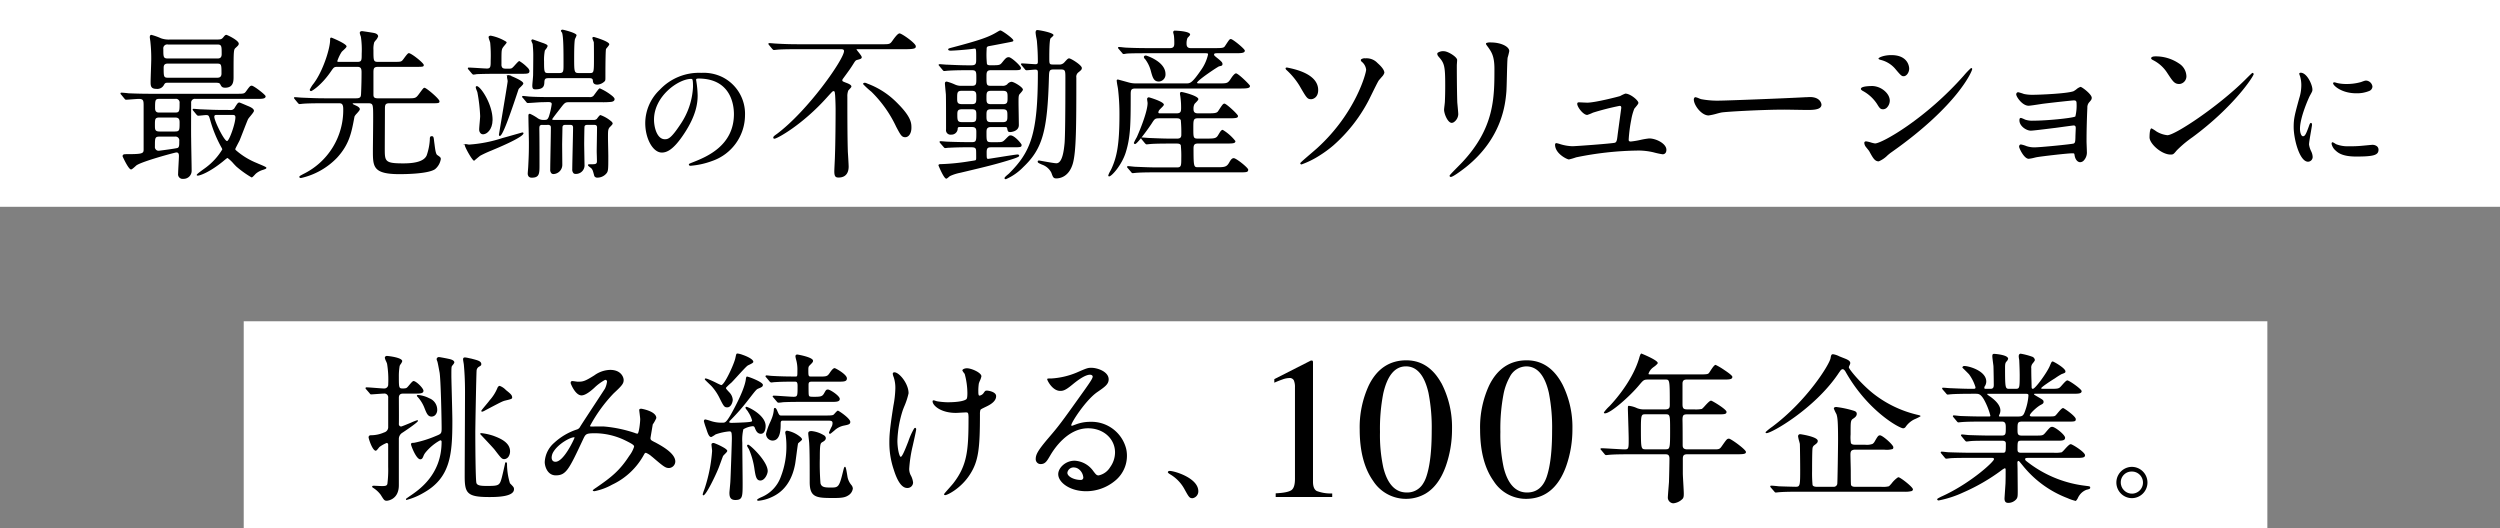 <svg xmlns="http://www.w3.org/2000/svg" width="677" height="143"><rect width="100%" height="100%" fill="#808080" stroke="none"/><defs><clipPath id="a"><path d="M0 0h611.468v128.273H0z"/></clipPath></defs><g><path fill="#fff" d="M66 87h548v56H66z"/><path fill="#fff" d="M0 0h677v56H0z"/><g><g clip-path="url(#a)" transform="translate(32.631 8.037)"><path d="m357.862 96.037-.191-.379v.03c-.047-.086-.1-.165-.146-.249-.061-.105-.122-.211-.185-.314a12.517 12.517 0 0 0-.264-.421 14.314 14.314 0 0 0-.476-.691 18.803 18.803 0 0 1-.2-.278c-.094-.123-.19-.242-.287-.359-.072-.088-.143-.176-.216-.26-.1-.113-.2-.222-.3-.33-.075-.08-.15-.162-.225-.24-.1-.1-.207-.2-.311-.3-.078-.073-.156-.149-.235-.219-.106-.095-.215-.184-.322-.273-.081-.068-.162-.136-.245-.2-.11-.084-.223-.164-.334-.244-.084-.06-.168-.121-.253-.178-.115-.076-.232-.145-.349-.216-.087-.052-.172-.107-.26-.157-.12-.067-.242-.128-.363-.189-.089-.045-.176-.092-.266-.134-.125-.058-.252-.109-.379-.162-.091-.037-.181-.078-.273-.113-.129-.048-.26-.09-.391-.133-.094-.031-.187-.064-.281-.092-.136-.039-.274-.072-.412-.105-.094-.022-.186-.049-.281-.07-.145-.031-.293-.053-.441-.078-.091-.014-.18-.034-.272-.047-.162-.023-.327-.036-.493-.051-.08-.007-.159-.019-.24-.024q-.371-.025-.752-.026c-4.566 0-8 2.3-10.2 6.826a27.032 27.032 0 0 0-2.445 11.919c0 5.843 1.231 10.534 3.659 13.941a10.583 10.583 0 0 0 14.169 3.417c2.4-1.428 4.246-3.933 5.51-7.51a29.966 29.966 0 0 0 1.665-10.061 25.891 25.891 0 0 0-2.712-12.032Zm-4.253 25.056a9.407 9.407 0 0 1-.4.987 7.307 7.307 0 0 1-.451.814c-.008.013-.014.029-.023.042a4.991 4.991 0 0 1-4.436 2.391c-3.072 0-5.2-2.258-6.322-6.708a41.508 41.508 0 0 1-.907-9.685 49.677 49.677 0 0 1 .882-10.4c1.1-4.882 3.167-7.358 6.132-7.359s5.02 2.4 6.109 7.136a48.575 48.575 0 0 1 .882 10.351c0 5.4-.492 9.583-1.466 12.428"/><path d="M390.463 96.036c-2.273-4.313-5.516-6.5-9.639-6.5-4.568 0-8 2.3-10.2 6.827a27 27 0 0 0-2.444 11.918c0 5.842 1.23 10.533 3.657 13.941a10.381 10.381 0 0 0 8.749 4.83c4.192 0 7.405-1.982 9.586-5.9a19.735 19.735 0 0 0 1.345-3.023 29.993 29.993 0 0 0 1.664-10.062 25.9 25.9 0 0 0-2.711-12.032Zm-14.261-1.972a5.1 5.1 0 0 1 4.486-2.882c2.965 0 5.018 2.4 6.106 7.136a48.465 48.465 0 0 1 .883 10.351c0 5.4-.494 9.581-1.466 12.428-.961 2.806-2.748 4.232-5.308 4.234-3.072 0-5.2-2.259-6.322-6.709a41.367 41.367 0 0 1-.908-9.685 49.494 49.494 0 0 1 .882-10.4 15.6 15.6 0 0 1 1.646-4.473"/><path d="M328.033 125.595h.1v.953h-15.309v-1h.1c2.129-.105 3.532-.4 4.173-.865s.948-1.486.948-3.049V96.859a4.527 4.527 0 0 0-.314-1.915 1.27 1.27 0 0 0-1.285-.608 5.683 5.683 0 0 0-1.781.383c-.765.268-1.441.535-2.07.814l-.141.064v-.968l.055-.028 9.863-5.012h.367l.03.034c.006.006.008.016.014.023a.747.747 0 0 1 .128.209l.006.027c.009.105.013.212.011.318v32.206c0 1.326.352 2.178 1.047 2.533a10.872 10.872 0 0 0 4.066.657"/><path d="M533.807 18.425c0 .462-.136.617-.706 1.268l-.063.072a2.108 2.108 0 0 0-.413 1.375c-.142 3.1-.221 6.325-.221 9.078 0 .224.023.843.046 1.442.022.579.042 1.125.042 1.319a3.191 3.191 0 0 1-.93 2.544 1.407 1.407 0 0 1-.88.362c-.711 0-1.315-.719-1.5-1.79l-.009-.055c-.078-.521-.084-.564-.593-.564-1.413 0-8.437.83-9.625 1.048-.128.017-.389.08-.691.152a9.221 9.221 0 0 1-1.518.288c-1.277 0-2.6-2.892-2.6-3.254a.731.731 0 0 1 .132-.461.444.444 0 0 1 .364-.166 7.241 7.241 0 0 1 1.486.445 6.918 6.918 0 0 0 2.066.342c1.781 0 10.367-.875 10.739-1.043a.785.785 0 0 0 .136-.09c.277-.23.291-.615.326-1.6v-.1c0-.2.031-.93.055-1.514.017-.418.032-.779.032-.85 0-.54-.157-.732-.6-.732-.127 0-2.143.276-3.615.477l-1.326.18c-.319.036-.89.106-1.569.191-1.9.235-4.507.557-5.062.557-1.215 0-3.079-1.244-3.079-2.776 0-.243.018-.5.186-.611a.387.387 0 0 1 .223-.06h.031a7.012 7.012 0 0 1 1.068.445 5.823 5.823 0 0 0 2.14.3c3.9 0 10.437-.688 11.387-1.088a.386.386 0 0 0 .113-.061 12.253 12.253 0 0 0 .325-3.482c0-.678-.166-.864-.775-.864-.243 0-5.238.523-8.4.92-.14.02-.392.059-.7.107-1.079.167-2.711.42-3.121.42-1.686 0-3.346-2.412-3.346-3.083a.582.582 0 0 1 .478-.582H513.882a14.04 14.04 0 0 1 1.575.481 10.75 10.75 0 0 0 2.517.219c1.637 0 9.1-.308 10.881-.958a5.559 5.559 0 0 0 .767-.5 3.323 3.323 0 0 1 1.155-.683c.383 0 3.035 2 3.035 2.948"/><path d="M426.053 18.914a.8.8 0 0 1 .119-.431.393.393 0 0 1 .335-.2 4.162 4.162 0 0 1 .942.318 5.971 5.971 0 0 0 .568.21 23.809 23.809 0 0 0 5.326.393c1.5 0 16.843-.578 23.138-.924h.05l.006.006c.131 0 .3-.013.469-.023s.343-.022.45-.022c3.032 0 3.168 2.009 3.168 2.03a1.052 1.052 0 0 1-.33.8c-.625.6-2.052.669-3.411.669-.523 0-1.945-.023-3.322-.046-1.3-.022-2.526-.042-2.949-.042-6.069 0-16.047.564-17.117.786-.2.034-.65.151-1.174.289a16 16 0 0 1-2.265.5c-1.944 0-4-2.8-4-4.308"/><path d="M410.675 32.737a87.583 87.583 0 0 0-16.505 1.837 16.4 16.4 0 0 1-1.928.569c-.509 0-3.761-1.568-3.761-4a.552.552 0 0 1 .026-.18.349.349 0 0 1 .383-.236 10.056 10.056 0 0 1 1.128.313 12.343 12.343 0 0 0 3.128.52c.985 0 11.07-.746 11.572-.957.324-.148.451-.441.547-.969.031-.176.06-.378.092-.609.052-.494.412-3.125.7-5.238.186-1.358.346-2.531.351-2.6 0-.552-.249-.552-.469-.552a71.015 71.015 0 0 0-7.2 1.836 10.957 10.957 0 0 1-1.534.613h-.031c-1.068 0-2.687-2.126-2.687-2.994v-.007c0-.408.322-.408.5-.408.051 0 .356.011.842.035.523.024 1.114.051 1.306.051l.056.006c2.245-.025 8.433-1.636 8.9-1.791a9.867 9.867 0 0 1 1.4-.657l.035-.006c1.338 0 3.521 1.835 3.521 2.512v.006c0 .231-.352.667-.813 1.214-.14.167-.262.311-.3.372a14.822 14.822 0 0 0-.838 3.072 39.565 39.565 0 0 0-.679 5.282c0 .3.043.513.6.513a22.42 22.42 0 0 0 2.584-.433 20.845 20.845 0 0 1 2.37-.4c1.839 0 4.658 1.381 4.658 3.083a1.715 1.715 0 0 1-.071.513.946.946 0 0 1-1 .69 21.439 21.439 0 0 1-2.439-.529 18.306 18.306 0 0 0-4.441-.479"/><path d="M577.673 12.002c0 .584-5.307 8.8-16.564 17.109-.359.248-.713.506-1.062.771l-.077.057a30.478 30.478 0 0 0-3.143 2.756c-.836 1.012-.952 1.124-1.649 1.124a3.855 3.855 0 0 1-.955-.129c-2.273-.584-4.759-3.018-4.759-4.53 0-.568.039-2.424.539-2.424l.048.012a11.113 11.113 0 0 1 1.326.84 7.184 7.184 0 0 0 2.927.99c2.041 0 13.62-7.669 20.959-14.919 1.952-1.958 2.017-1.958 2.085-1.958a.387.387 0 0 1 .32.3m-27.617-3.986a1.376 1.376 0 0 0 .3.2 9.735 9.735 0 0 1 3.944 3.555l.082.125c.518.785.908 1.373 1.256 1.805.03.036.057.064.086.1.082.1.165.195.244.275.046.047.092.081.137.122.062.055.124.113.186.158a1.845 1.845 0 0 0 .172.1c.053.031.106.066.161.091a1.686 1.686 0 0 0 .21.07 1.5 1.5 0 0 0 .151.044 2.21 2.21 0 0 0 .261.032c.036 0 .068.011.107.013h.103a2.133 2.133 0 0 0 .424-.043 2.09 2.09 0 0 0 1.563-2.249 4.22 4.22 0 0 0-1.99-3.256 11.215 11.215 0 0 0-6.487-1.93c-.691 0-1.065.255-1.065.5a.4.4 0 0 0 .15.291"/><path d="M357.179 7.584c-.368-.414-.594-.689-.594-1.073a.369.369 0 0 1 .134-.272 2.647 2.647 0 0 1 1.681-.408l.1.01c1.112.088 3.462 1.558 3.462 2.375 0 .113-.021.412-.043.727s-.043.613-.043.72c0 5.178.088 9.088.129 10.076.011.133.035.383.063.687.08.854.2 2.144.2 2.473a2.747 2.747 0 0 1-1.181 2.135 1.125 1.125 0 0 1-.59.2c-1.071 0-2.072-2.45-2.072-3.563 0-.182.053-.631.111-1.108.053-.449.109-.915.109-1.084.088-1.977.088-3.662.088-4.472 0-4.889-.2-5.861-1.554-7.429m18.256 5.151c.054-2.218.111-4.511.2-5.148a16.6 16.6 0 0 0 .443-1.783c0-1.244-2.3-2.336-4.924-2.336a2.833 2.833 0 0 0-1.267.144.233.233 0 0 0-.109.224c0 .125.051.22.59.939h.006-.006c.908 1.293 1.691 2.412 1.691 5.81 0 7.879 0 16.027-8.74 25.354-.165.177-.558.576-1.013 1.037-2.061 2.087-2.391 2.459-2.391 2.583a.321.321 0 0 0 .362.32c.478 0 2.263-1.277 3.373-2.118.257-.2.479-.367.641-.494 9.94-7.908 10.735-17.317 11-20.408.059-.686.1-2.355.142-4.124"/><path d="M315.499 10.494a.217.217 0 0 1 .066-.161.456.456 0 0 1 .343-.075h.042l.194.039c2.026.427 8.19 1.727 8.19 6.063 0 2.014-1.4 2.467-1.9 2.467-1.046 0-1.246-.344-3.155-3.641a19.657 19.657 0 0 0-3.488-4.23.793.793 0 0 1-.294-.466m22.322 8.992c.174-.314.57-1.12 1.029-2.053.688-1.4 1.544-3.137 1.863-3.64v-.009c.063-.084.2-.24.356-.421.177-.2.344-.4.5-.581a2.67 2.67 0 0 0 .689-1.1c0-.972-1.323-2.166-1.822-2.614l-.045-.041a4.037 4.037 0 0 0-3.27-1.263 1.621 1.621 0 0 0-1.161.281.319.319 0 0 0-.083.216.728.728 0 0 0 .256.429 3.19 3.19 0 0 1 1.19 2.157c0 .931-2.865 11.742-13.162 21.142-.066.062-.162.149-.279.252-.243.215-.585.51-.974.844l-.443.38c-2.61 2.24-2.981 2.593-2.981 2.725a.335.335 0 0 0 .31.31h.022l.019-.007a23.969 23.969 0 0 0 4.886-2.419 31.29 31.29 0 0 0 3.7-2.711 42.212 42.212 0 0 0 9.4-11.877"/><path d="M19.136 19.858a1 1 0 0 1 1.171-1.115h16.524c1.486 0 2.467 0 2.467-.712 0-.4-3.214-2.862-3.738-2.862-.45 0-.594.2-1.529 1.489-.5.7-.664.7-2.723.7H8.166c-1.939 0-3.733-.039-5.987-.13-.279-.048-1.634-.175-1.93-.175a.215.215 0 0 0-.064 0 .21.21 0 0 0-.185.229c0 .09.029.159.2.331l.834 1.019c.047.047.084.09.116.129a.436.436 0 0 0 .348.208c.186 0 .838-.048 1.527-.1.777-.057 1.658-.122 1.937-.122 1.3 0 1.3.516 1.3 2.049v11.657c0 1.084-.314 1.258-4.633 1.258-.572 0-1.065 0-1.065.583 0 .035 1.582 3.557 2.293 3.557.2 0 .573-.308 1.2-.876.119-.109.216-.2.264-.236 1.585-1.1 10.4-3.479 10.769-3.488s.732.073.732.952c0 .343-.054 1.35-.106 2.323-.055 1.019-.111 2.074-.111 2.454a1.236 1.236 0 0 0 1.412 1.416H17.132a2.173 2.173 0 0 0 2.135-2.2c0-.627-.031-2.382-.064-4.24s-.068-3.793-.068-4.486c-.031-1-.016-4.934-.006-7.535 0-.913.006-1.662.006-2.074m-8.6 9.1h4.181a1 1 0 0 1 .336-.006 1.017 1.017 0 0 1 .673.4 1.036 1.036 0 0 1 .189.776c0 1.166 0 1.648-.427 1.882-.313.155-4.88.756-5.131.777a.821.821 0 0 1-.188-.01 1.013 1.013 0 0 1-.847-1.16c0-2.255 0-2.661 1.215-2.661m4.209-1.384h-4.167c-1.258 0-1.258-.567-1.258-1.7 0-1.649 0-2.091 1.258-2.091h4.164c.942 0 1.26.328 1.26 1.3 0 2.154 0 2.486-1.26 2.486m.088-5.128h-4.341c-.366 0-1.127 0-1.127-1.17 0-2.171.031-2.531 1.127-2.531h4.359a.969.969 0 0 1 .18-.017 1.1 1.1 0 0 1 .145.01.994.994 0 0 1 .827 1.134c0 2.207-.032 2.573-1.172 2.573m22.321 13.768c-.457-.188-.853-.35-1.02-.434a19.58 19.58 0 0 1-4.929-3.182.345.345 0 0 1-.1-.313c.025-.126.564-1.155.852-1.707.127-.243.231-.441.281-.541.166-.388.551-1.379.96-2.428.555-1.427 1.185-3.044 1.359-3.392a8.3 8.3 0 0 1 .588-.761c.607-.739 1-1.241 1-1.478 0-.655-1.154-1.117-1.772-1.363-.02-.009-2.043-.884-2.144-.884-.41 0-.518.17-1.232 1.289a1.234 1.234 0 0 1-1.378.729l-1.863-.006c-1.9 0-3.678-.076-4.976-.132a95.705 95.705 0 0 0-1.071-.043c-.149 0-.558-.033-.954-.065-.42-.035-.818-.067-.975-.067-.207 0-.23.132-.23.188 0 .123.015.141.2.371l.838 1.015c.181.182.29.293.466.293s.65-.047 1.1-.092c.4-.041.817-.083.96-.083.794 0 .82.09 1.252 1.6l.011.04a33.793 33.793 0 0 0 3.035 7.26 1.2 1.2 0 0 1 .156.41 17.155 17.155 0 0 1-4.383 4.849c-.095.074-.289.214-.53.387-1.557 1.123-2.007 1.5-2.007 1.666 0 .186.192.186.274.186.65 0 3.27-.965 6.817-3.834.952-.792 1.15-.941 1.251-.941a9.664 9.664 0 0 1 1.657 1.559c.379.4.7.746.863.873a26.6 26.6 0 0 0 3.96 2.815l.023.014h.027c.179 0 .459-.289.864-.73a3.775 3.775 0 0 1 .3-.309 5.293 5.293 0 0 1 2-1.033l.323-.125c.121-.026.508-.164.508-.4 0-.166-.327-.351-2.371-1.191m-6.021-12.494c0 1.683-1.673 6.432-2.266 6.432-.767 0-3.449-5.458-3.449-6.564 0-.474.3-.513.645-.513h4.163c.531 0 .908.046.908.645M8.109 3.442a41.055 41.055 0 0 1 .219 4.5c0 .492-.046 1.875-.091 3.211-.043 1.305-.084 2.539-.084 2.97 0 .975 0 1.9 1.531 1.9a2.059 2.059 0 0 0 .289.021 2.006 2.006 0 0 0 1.826-1.16c.331-.5.351-.525 1.494-.525h12.01c1.194 0 1.519.051 1.708.429l.037.068c.289.536.463.859 1.279.859 2.292 0 2.292-1.826 2.292-3.035 0-7.275 0-7.275.625-7.818.6-.555.777-.722.777-1.081 0-.9-3.143-2.379-3.344-2.379-.311 0-.509.247-.864.692-.5.579-.683.579-2.466.579H13.334a6.251 6.251 0 0 1-2.366-.342 16.856 16.856 0 0 0-2.6-.926h-.026c-.3 0-.408.323-.408.626 0 .117.043.408.088.716.043.287.087.584.087.7m18.073 4.356H12.856c-1.258 0-1.258-.393-1.259-2.59a1.054 1.054 0 0 1 1.053-1.218 1.136 1.136 0 0 1 .207.019h13.325c1.215 0 1.215.4 1.215 2.617 0 1.172-.76 1.172-1.215 1.172M12.945 9.186h13.15c1.227 0 1.256.191 1.256 2.7 0 1.127-.818 1.127-1.256 1.127h-13.15c-1.229 0-1.258-.194-1.258-2.748 0-1.083.757-1.083 1.258-1.083"/><path d="M64.812 21.533c0 .232-.3.588-.8 1.149a3.613 3.613 0 0 0-.644.835l-.061.331c-.753 4.026-1.348 7.206-4.654 10.818a19.435 19.435 0 0 1-9.783 5.509h-.008c-.352 0-.422-.173-.422-.318 0-.186.068-.223.9-.681l.12-.066a19.257 19.257 0 0 0 10.859-17.618c0-1.567-.583-1.567-1.258-1.567h-4.074c-3.52 0-4.964.072-5.555.132-.072 0-.281.023-.465.043-.2.023-.4.044-.465.044a.477.477 0 0 1-.383-.207 2.076 2.076 0 0 0-.084-.088l-.84-1.014c-.183-.23-.2-.248-.2-.371 0-.188.158-.188.234-.188.163 0 .607.036 1.036.07.379.031.771.062.893.062l.827.035c1.818.076 3.388.141 5.179.141h8.682c1.233 0 1.26-.493 1.3-1.309.088-1.92.132-3.8.132-5.735 0-1-.175-1.477-1.17-1.477h-5.223c-1.039 0-1.1.092-1.881 1.216-2.56 3.751-5.158 5.36-5.4 5.36a.389.389 0 0 1-.364-.356 8.152 8.152 0 0 1 1.118-1.771c.285-.413.555-.8.649-.961 2.081-3.277 3.756-8.573 3.756-10.776 0-.391 0-.626.363-.626.041 0 4.088 1.641 4.088 2.379 0 .223-.374.587-.9 1.075a4.059 4.059 0 0 0-.428.424 10.931 10.931 0 0 0-1.169 2.461c0 .213.117.235.382.235h5c1.216 0 1.216-.419 1.216-2.178a24.19 24.19 0 0 0-.217-4.634 8.334 8.334 0 0 1-.305-1c0-.338.226-.518.625-.518.151 0 3.066.446 3.359.53.611.141.994.481.994.885a3.049 3.049 0 0 1-.711 1.135 4.068 4.068 0 0 0-.35.481 6.328 6.328 0 0 0-.212 2.06c0 2.992 0 3.236 1.3 3.236h3.725c2.167 0 2.341-.007 2.742-.329a6.549 6.549 0 0 0 .555-.7c.6-.807 1.006-1.336 1.261-1.336.68 0 4.045 2.672 4.045 3.212 0 .5-.261.5-2.292.5H69.755c-1.21 0-1.258.477-1.258 1.651v5.916c0 .711.306.952 1.215.952h8.022c2.06 0 2.228 0 3.075-1.144 1.138-1.545 1.256-1.707 1.528-1.707.465 0 4.045 2.992 4.045 3.652 0 .539-.266.539-2.334.539H72.78c-1.172 0-1.172.567-1.172 1.7 0 .856-.011 3.219-.022 5.516-.01 2.17-.02 4.28-.02 5 0 3.523 0 4.064 5.027 4.064 3.585 0 5.649-.7 6.31-2.133a15.685 15.685 0 0 0 .865-4.345c0-.432 0-.886.5-.886s.542.253.67 1.449c.033.247.064.5.1.749.163 1.294.33 2.633.736 2.9.814.558.967.676.967 1.093a4.473 4.473 0 0 1-1.572 2.752c-1.822 1.241-7.789 1.338-9.575 1.338-7.244 0-7.244-2.01-7.244-6.412 0-.523.011-1.591.025-2.875.033-3.055.079-7.239.017-8.342-.088-1.113-.125-1.571-1.258-1.571h-3.78c-.4 0-.471.018-.471.119s.076.15.906.522c.679.309 1.023.635 1.023.968"/><path d="M210.055 26.291a32.6 32.6 0 0 0-6.736-9.507 21.139 21.139 0 0 1-2.2-2.023l-.028-.028v-.04c0-.242.334-.32.5-.32a1.849 1.849 0 0 1 .48.14l.26.117a21.753 21.753 0 0 1 7.387 4.618l.03.028q.251.24.512.5l.074.073.49.5.09.093.174.181c3.095 3.273 3.095 4.815 3.095 5.942 0 1.48-.707 2.554-1.68 2.554-.937 0-1.258-.6-2.322-2.595Zm-10.771-20.98c.021-.026.154-.026.2-.026h13.066c2.687 0 2.818-.289 2.818-.8 0-.816-3.814-3.477-4.395-3.477-.371 0-.964.608-1.924 1.972-.673.964-.834.964-2.812.964h-22.574c-2.215 0-4.023-.052-6.048-.174-.122 0-.514-.031-.893-.063a20.664 20.664 0 0 0-1.035-.071.206.206 0 0 0-.233.189c0 .123.015.141.2.371l.839 1.014c.18.183.289.293.465.293.072 0 .266-.022.472-.043.182-.02.388-.043.459-.043.474-.05 1.826-.133 5.555-.133h11.577c.5 0 .908.039.908.513 0 2.149-9.669 16.065-18.191 22.446-.655.456-.963.7-.963.961a.282.282 0 0 0 .32.319c.719 0 7.637-3.793 14.32-11.3 1.223-1.348 1.457-1.588 1.634-1.588.346 0 .376.177.453.928l.017.162c.088 1.221.131 3.1.131 3.805 0 3.063-.047 9.186-.175 12.578 0 .3-.043 1.2-.085 2.062-.044.912-.09 1.855-.09 2.192 0 1.427.372 1.678 1.153 1.678 2.375 0 2.73-1.848 2.73-2.949 0-.584-.174-3.378-.219-4.035-.132-4.255-.132-10.691-.132-14.953a4.054 4.054 0 0 1 .252-1.616 2.884 2.884 0 0 1 .289-.332c.335-.355.555-.6.555-.763 0-.438-.761-.773-1.423-1.015-1.032-.4-1.032-.426-1.032-.686a.7.7 0 0 1 .156-.388c1.856-2.521 2.024-2.773 2.721-3.865.655-1.048.73-1.149 1.211-1.271.779-.2 1.17-.307 1.17-.711 0-.242-.358-.712-.9-1.4a5.094 5.094 0 0 1-.543-.752"/><path d="M223.624 40.349c.134 0 .346-.17.677-.449a3.218 3.218 0 0 1 .33-.26 11.982 11.982 0 0 1 2.7-.87l1.751-.416c4.613-1.1 7.946-1.887 11.93-3.135l.043-.013c1.921-.6 2.307-.844 2.307-1.048 0-.135-.059-.363-.449-.363-.35 0-2.9.405-5.152.763-1.354.215-2.634.419-2.737.42-.445 0-.471 0-.471-1.785 0-1.294.414-1.346 1.433-1.346h5.61c2.15 0 2.425 0 2.425-.669 0-.252-1.882-2.556-2.994-2.556-.354 0-.481.127-1.183.834l-.292.293c-.715.715-.854.715-2.557.715h-1.185c-1.3 0-1.3-.288-1.3-2.531 0-.874 0-1.564 1.258-1.564h3.725c.271 0 .54.021.6.271l.021.1c.153.776.194.985.865.985.023 0 2.292-.112 2.292-1.9 0-.4-.02-1.584-.04-2.836-.022-1.334-.046-2.715-.046-3.215 0-1.341 0-1.9.244-2.261.031-.043.113-.134.208-.24.4-.446.732-.833.732-1.047 0-.654-2.436-2.117-3.083-2.117a1.712 1.712 0 0 0-1.159.682 1.822 1.822 0 0 1-1.339.412h-3.023c-1.258 0-1.258-.235-1.258-2.486 0-1.01 0-1.74 1.125-1.74h5.742c2.138 0 2.467 0 2.467-.625 0-.49-2.566-2.906-3.3-2.906-.633 0-.935.375-1.833 1.484-.583.708-.784.708-3.251.708-.257 0-.707-.048-.826-.365a23.725 23.725 0 0 1-.084-3.873c0-.588.026-.832.662-.953.81-.136 4.707-.889 5.527-1.053l.182-.037c.731-.145.863-.171.863-.457 0-.486-3.078-2.687-3.477-2.687-.2 0-.309.056-1.058.5-2.193 1.316-4.739 2.189-11.873 4.073-1.072.28-1.237.322-1.237.574 0 .2.251.32.67.32.964 0 4.092-.257 5.215-.395.084 0 .446-.052.911-.121.187-.028.337-.051.36-.052.416 0 .428.24.428 2.834 0 1.129 0 1.7-1.26 1.7h-1.14c-1.432 0-3.387-.084-4.556-.135-.516-.022-.888-.038-1.01-.038s-.514-.032-.894-.064c-.428-.034-.872-.07-1.035-.07-.133 0-.277.072-.277.187a.279.279 0 0 0 .1.207c.032.035.078.084.141.164l.833 1c.134.178.247.3.475.3.072 0 .267-.022.474-.044.182-.02.389-.043.448-.043.022 0 .076 0 .17-.009.48-.031 1.941-.125 4.958-.125h1.4c1.215 0 1.215.462 1.215 2.178 0 1.573 0 2.047-1.215 2.047h-2.723a3.9 3.9 0 0 1-1.836-.34 14.144 14.144 0 0 0-2.207-.8h-.027a.437.437 0 0 0-.5.453c0 .329.121 1.567.2 2.386.027.287.051.522.061.642.046 1.226.046 6.382.046 9.463a1.212 1.212 0 0 0 1.365 1.416 1.677 1.677 0 0 0 1.772-1.408c.039-.587.068-.651.777-.651h3.112c1.17 0 1.17.684 1.17 1.477 0 2.371 0 2.619-1.346 2.619-1.744 0-4.518-.041-6.488-.133-.17 0-.7-.043-1.125-.079-.355-.03-.636-.053-.716-.053s-.274 0-.274.189c0 .122.014.141.2.372l.875 1.006c.183.23.294.3.474.3.04 0 .149-.012.338-.033.216-.024.485-.054.582-.054.055 0 .17-.006.353-.015.7-.035 2.327-.117 5.345-.117 1.124 0 1.584.027 1.7.711.043.209.043 1.5.043 2.127 0 .378-.011.6-.247.695l-.019.008c-.116.033-.718.124-1.121.185-.38.057-.617.093-.678.108a58.476 58.476 0 0 1-7.7.744c-.223 0-.449.1-.449.322l.007.039c.246.6 1.5 3.567 2.108 3.567m6.879-20.187h-2.674c-1.258 0-1.258-.605-1.258-1.609 0-1.459 0-2 1.258-2h2.674c1.258 0 1.258.623 1.258 1.654 0 1.466 0 1.96-1.258 1.96m-2.629 1.385h2.629c1.258 0 1.258.462 1.258 1.7 0 1.334 0 1.785-1.258 1.785h-2.585c-1.19 0-1.3-.355-1.3-2 0-.97.056-1.477 1.258-1.477m11.09-1.387h-3.245c-1.212 0-1.212-.582-1.212-1.742 0-1.285 0-1.871 1.212-1.871h3.245c1.258 0 1.258.6 1.258 1.784 0 1.293 0 1.829-1.258 1.829m-3.245 1.386h3.2c1.258 0 1.258.559 1.258 1.783 0 1.094 0 1.7-1.258 1.7h-3.2c-1.212 0-1.212-.559-1.212-1.785 0-1.129 0-1.7 1.212-1.7m15.705-8.691c-.395 14.644-1.76 19.424-6.958 24.352a14.772 14.772 0 0 1-4.674 3.264l-.02.009h-.016c-.237 0-.362-.138-.362-.276 0-.206.322-.51.956-1.036.118-.1.212-.175.256-.218 5.866-5.868 7.818-10.634 7.818-27.281 0-.627-.063-.864-.732-.864-.2 0-.714.046-1.211.091-.482.043-.937.084-1.112.084a.569.569 0 0 1-.475-.3l-.829-1c-.18-.179-.2-.248-.2-.371a.2.2 0 0 1 .23-.188c.3 0 1.119.057 1.915.113.745.052 1.514.106 1.768.106.494 0 .645-.151.645-.646 0-2.46-.14-4.175-.232-5.311l-.03-.379c-.015-.117-.064-.384-.12-.693a14.246 14.246 0 0 1-.231-1.506c0-.453.165-.714.451-.714.489 0 4.4.7 4.4 1.371 0 .147-.209.344-.554.65a2.552 2.552 0 0 0-.252.239c-.1.141-.334.917-.334 5.16 0 1.843 0 1.915 1.127 1.915h1.447a1.761 1.761 0 0 0 1.461-.536c.879-.969 1.035-1.129 1.344-1.129.469 0 3.432 1.825 3.432 2.6 0 .363-.09.526-.912 1.175a1.5 1.5 0 0 0-.576 1.44c0 13.348-.039 19.9-.925 23.185-1.071 3.81-3.7 4.106-4.478 4.106-.809 0-.924-.322-1.354-1.518l-.014-.039a4.438 4.438 0 0 0-2.535-2.178l-.162-.074c-.839-.381-.99-.45-.99-.764 0-.182.122-.274.363-.274.044 0 .263.039.927.159 1.215.219 3.248.586 3.764.586 1.678 0 2.045-3.67 2.22-5.433.145-1.711.219-7.651.219-17.653 0-1.982-.034-2.311-1.215-2.311h-2.018c-1.117 0-1.17.4-1.215 2.093"/><path d="M599.172 14.53a.257.257 0 0 1 .158-.242.476.476 0 0 1 .191-.035 2.217 2.217 0 0 1 .423.1c.167.046.37.1.58.148a11.355 11.355 0 0 0 2.361.207h.038a14.018 14.018 0 0 0 3.8-.523c1.061-.388 1.17-.422 1.544-.388a1.849 1.849 0 0 1 .756.3c.023.014.047.027.069.043l.024.022a1.846 1.846 0 0 1 .711 1.228v.014a1.34 1.34 0 0 1-.816 1.17 8.673 8.673 0 0 1-3.6.65c-3.966 0-6.236-2.117-6.236-2.694m12.276 17.752c0-.027-.011-.053-.018-.08a1.056 1.056 0 0 0-.037-.122.963.963 0 0 0-.051-.119 1.091 1.091 0 0 0-.059-.108 1.111 1.111 0 0 0-.092-.124c-.021-.026-.033-.052-.057-.077-.01-.01-.023-.016-.032-.026a1.3 1.3 0 0 0-.108-.086 1.955 1.955 0 0 0-1.234-.356c-.074 0-.628.052-1.531.138-.654.062-1.33.126-1.563.143a28.846 28.846 0 0 1-3.046.1 8.588 8.588 0 0 1-3.686-.576 5.235 5.235 0 0 0-.855-.5l-.043-.01c-.1 0-.277.059-.277.449a3.368 3.368 0 0 0 1.12 1.826c.781.747 2.116 1.6 5.535 1.6 4.811 0 6.057-.388 6.057-1.887a1.344 1.344 0 0 0-.02-.195m-18.8-1.171c0-.492.285-2.152.515-3.486.178-1.04.289-1.686.289-1.842 0-.454-.173-.523-.276-.523-.253 0-.371.335-.584.943-.77 2.168-1.068 2.666-1.588 2.666a.41.41 0 0 1-.263-.116c-.013-.011-.027-.018-.04-.031a1.164 1.164 0 0 1-.187-.276l-.034-.069a3.092 3.092 0 0 1-.235-.858 4.472 4.472 0 0 1-.016-.128 4.541 4.541 0 0 1-.031-.52c0-3.132 2.336-8.322 2.688-8.994.662-1.186.678-1.247.678-1.663 0-1.247-1.447-4.551-3.185-4.551-.188 0-.382.1-.379.3a4.616 4.616 0 0 0 .211.634 8.439 8.439 0 0 1 .348 2.462 11.737 11.737 0 0 1-.594 3.619l-.014.054c-1.181 4.333-1.461 5.362-1.461 7.609 0 3.31 1.6 9.425 3.887 9.425a1.28 1.28 0 0 0 1.256-1.3 3.844 3.844 0 0 0-.433-1.578 6.129 6.129 0 0 1-.552-1.78"/><path d="M169.121 23.122a11.111 11.111 0 0 0-6.155-10.293 11.569 11.569 0 0 0-5.686-1.137 14.567 14.567 0 0 0-11.253 4.585 12.5 12.5 0 0 0-3.924 9.01c0 4.256 2.095 7.988 4.483 7.988 1.254 0 3.078-.587 6.077-5.162 3.252-4.918 3.629-8.248 3.629-10.328A26.613 26.613 0 0 0 155.94 14a.952.952 0 0 0-.042-.243.734.734 0 0 1-.027-.141v-.057a.41.41 0 0 1 .012-.081.323.323 0 0 1 .013-.036.232.232 0 0 1 .034-.055.264.264 0 0 1 .019-.025.425.425 0 0 1 .2-.1h.017a1.476 1.476 0 0 1 .33-.032h.01c8.918 0 9.611 7.355 9.611 9.609 0 8.677-7.559 11.658-11.191 13.09-.915.366-1.01.4-1.01.584 0 .214.168.342.458.342a21.6 21.6 0 0 0 5.844-1.3 13.177 13.177 0 0 0 8.9-12.429m-14.581-9.79c.33 0 .5 0 .5 2.177a19.709 19.709 0 0 1-3.421 10.137c-2.48 3.74-3.27 4.02-4.191 4.02-2.149 0-2.949-3.249-2.949-5.3 0-6.379 6.618-11.044 10.064-11.045"/><path d="M115.644 25.789h-1.4a.883.883 0 0 0-.638.17c-.183.184-.182.545-.182 1.092v.128c.042 2.324.042 6.942.042 9.423 0 2.315 0 3.477-2.072 3.477a1.1 1.1 0 0 1-.838-.293 1.282 1.282 0 0 1-.272-.906c0-.129.031-.5.063-.9.035-.428.071-.869.071-1.027.174-3.29.174-4.527.174-6.4 0-.514-.031-1.969-.064-3.511a279.613 279.613 0 0 1-.068-3.766c0-.161 0-.5.408-.5l.042.009a12.769 12.769 0 0 1 1.945 1.1 2.6 2.6 0 0 0 1.777.553c.773 0 1.031 0 1.4-.988a19.9 19.9 0 0 0 .738-3.265.464.464 0 0 0-.215-.464 1.738 1.738 0 0 0-.656-.121c-.12 0-.477.01-.85.019-.4.011-.825.023-.986.023-.315 0-1.172.059-2 .116-.777.054-1.51.1-1.766.1a.4.4 0 0 1-.265-.1 1.314 1.314 0 0 1-.195-.227l-.018-.023-.829-1c-.233-.232-.243-.242-.243-.327a.247.247 0 0 1 .274-.232c.132 0 .51.041.91.083.425.046.865.092 1.019.092 1.186.083 3.428.132 6.006.132h10.036a1.393 1.393 0 0 0 1.033-.285c.1-.1.322-.4.559-.727.734-1 1.027-1.355 1.213-1.355a14.556 14.556 0 0 1 3.413 2.09c.355.313.589.6.589.817 0 .6-.635.71-.907.755a22.529 22.529 0 0 1-2.788.089h-8.587c-1.092 0-1.207.115-2.376 1.627-.065.087-.24.313-.465.6-.548.708-1.69 2.179-1.75 2.339 0 .215.1.227.385.227l10.744.008a1.314 1.314 0 0 0 .9-.244c.018-.019.088-.113.17-.222.426-.564.674-.85.854-.85a9.333 9.333 0 0 1 3.024 1.79.833.833 0 0 1 .279.5c0 .182-.274.473-.662.864-.108.109-.2.2-.237.249-.371.54-.371 1.007-.371 2.744 0 .338.02 1.3.041 2.326.023 1.07.045 2.177.045 2.585 0 4.01 0 4.249-.729 4.975a3.165 3.165 0 0 1-2.174.908.909.909 0 0 1-.825-.338.794.794 0 0 1-.109-.268l-.011-.043c-.338-1.267-.381-1.429-.755-1.887-.03-.029-.129-.1-.236-.182a5.529 5.529 0 0 1-.506-.408c-.109-.107-.161-.188-.161-.262 0-.232.136-.232.889-.232.977 0 1.413-.023 1.526-.579.025-.215 0-1.218-.026-1.95-.012-.405-.023-.758-.023-.924 0-.446.02-1.715.042-3.059.023-1.419.046-2.886.046-3.428a.8.8 0 0 0-.142-.531c-.154-.179-.422-.2-.764-.2h-1.666c-.384 0-.75.059-.822.486-.041.206-.086 4.046-.086 4.761 0 .218.035 2.259.059 3.749l.028 1.729a2.32 2.32 0 0 1-2.06 2.546 2.47 2.47 0 0 1-.369.01.828.828 0 0 1-.512-.153 1.413 1.413 0 0 1-.373-1.133c0-.765.051-2.967.1-5.3.056-2.457.115-5 .115-5.924a.868.868 0 0 0-.145-.563c-.158-.191-.436-.211-.805-.211h-1.1c-.592 0-.748.211-.82.576l-.038 2.077c-.023 1.173-.048 2.5-.048 2.593 0 .236.016 2.109.029 3.609l.015 1.915a2.508 2.508 0 0 1-2.375 2.555.85.85 0 0 1-.52-.152 1.348 1.348 0 0 1-.378-1.09c0-.765.041-2.969.084-5.3.045-2.456.092-4.994.092-5.921 0-.277 0-.544-.221-.707a1.158 1.158 0 0 0-.686-.156m-13.155 2.686a.33.33 0 0 0 .1.273.214.214 0 0 0 .137.051c.609 0 2.02-3.464 4.717-11.584.2-.587.35-1.051.371-1.1a3.763 3.763 0 0 1 .478-.516c.484-.477.8-.805.8-1.017a.329.329 0 0 0-.01-.038.352.352 0 0 0-.027-.1.6.6 0 0 0-.036-.06.776.776 0 0 0-.069-.1c-.017-.019-.033-.039-.052-.059a2.056 2.056 0 0 0-.133-.124l-.04-.035a3.693 3.693 0 0 0-.229-.17l-.041-.027a6.64 6.64 0 0 0-.238-.152l-.054-.032a8.742 8.742 0 0 0-.293-.168h-.006a21.416 21.416 0 0 0-2.15-.984h.284l-.8-.2-.023-.007h-.814l.442.11c-.008.006-.009.018-.016.024a.33.33 0 0 0-.088.134c0 .01-.014.014-.017.026a2.983 2.983 0 0 0 .094.821 4.787 4.787 0 0 1 .078.518c0 .342-1.1 6.878-1.75 10.783-.493 2.935-.617 3.68-.617 3.726m-5.346-1.445a1.393 1.393 0 0 0 .449 1.117.963.963 0 0 0 .618.212 1.974 1.974 0 0 0 1.157-.486l.023-.015a3.115 3.115 0 0 0 .324-.321c.028-.031.059-.054.086-.087a3.662 3.662 0 0 0 .256-.368c.037-.058.079-.106.113-.168a4.122 4.122 0 0 0 .192-.42c.036-.085.078-.16.11-.252a4.858 4.858 0 0 0 .124-.474c.027-.113.062-.216.082-.338.028-.165.036-.352.05-.534.01-.125.032-.238.035-.371v-.129c0-3.97-2.855-8.426-4.021-9.009a.4.4 0 0 0-.439-.01c-.195.154-.044.579.207 1.21a3.143 3.143 0 0 1 .15.42 44.236 44.236 0 0 1 .744 6.425c0 .254-.065 1-.128 1.727-.068.773-.137 1.572-.137 1.867M95.045 11.76l.059.072.106.109c.121.127.216.227.367.227a6.741 6.741 0 0 0 .914-.132c.111 0 .275-.006.52-.014.7-.024 2.16-.074 5.046-.074h6.049c2.29 0 2.642 0 2.642-.846a1.825 1.825 0 0 0-.6-.905 10.241 10.241 0 0 0-2.134-1.7c-.184 0-.523.351-1.2 1.1a8.106 8.106 0 0 1-.7.723c-.324.241-.465.241-1.387.241-.629 0-1.083 0-1.335-.285a1.31 1.31 0 0 1-.228-.884c0-3.392 0-3.747.258-4.35a6.047 6.047 0 0 1 .622-.831c.417-.508.523-.647.523-.736a.375.375 0 0 0-.158-.24 12.375 12.375 0 0 0-4.151-1.615c-.242 0-.583.126-.583.408a4.406 4.406 0 0 0 .248.883c.085.255.174.518.191.617a36.776 36.776 0 0 1 .131 4.855c0 1.555 0 2.137-1 2.137-.337 0-1.312-.061-2.344-.126-.42-.027-.842-.052-1.227-.074a47.29 47.29 0 0 0-1.2-.059h-.169a.2.2 0 0 0-.062 0 .213.213 0 0 0-.185.232.584.584 0 0 0 .2.326Zm16.56-7.906a29.138 29.138 0 0 1 .174 2.951c0 .083 0 2.055-.046 5.523 0 .188-.053.768-.1 1.33-.057.613-.115 1.246-.115 1.477 0 .97.338 1.019.889 1.019 2.285 0 2.336-1.051 2.381-1.981.038-1 .435-1.043 1.256-1.043h10.87c.5 0 .96.047 1 .624.043.477.1 1.129 1.248 1.129a3.129 3.129 0 0 0 1.953-.912c.2-.248.2-.366.2-1.291 0-4.392.062-7.113.165-7.452a4.02 4.02 0 0 1 .283-.364c.364-.441.6-.742.6-.908 0-.8-4.133-1.985-4.174-1.985-.337 0-.408.174-.408.32v.03a10.469 10.469 0 0 0 .389 1.047c.02.244.043 1.144.043 4.007 0 4.371 0 4.371-1.258 4.371h-2.672c-1.407 0-1.433-.078-1.433-4.2 0-3.947.159-4.88.251-5.08a5.868 5.868 0 0 0 .4-.936v-.031c0-.62-3.572-1.5-3.782-1.5-.311 0-.453.166-.453.32 0 .08.068.18.212.375.042.055.093.126.1.139.391 1.168.391 5.094.391 8.558 0 1.949 0 2.355-1.17 2.355h-2.8c-1.205 0-1.3 0-1.3-3.149a13.122 13.122 0 0 1 .215-2.941c.032-.059.125-.184.222-.318a2.5 2.5 0 0 0 .529-.9c0-.3-.3-.45-1.032-.752l-.54-.186c-2.4-.859-2.445-.867-2.5-.867a.354.354 0 0 0-.34.367l.006.029a7.088 7.088 0 0 0 .346.829m-2.8 23.977c-.027 0-.031 0-1.333.371-1.156.33-2.9.83-4 1.125a36.885 36.885 0 0 1-9.089 1.787c-.058 0-.252-.034-.422-.064a3.9 3.9 0 0 0-.457-.066h-.813l.568.142a.238.238 0 0 0-.027.134c0 .555 2.049 4.219 2.512 4.219h.038l.028-.025a51.084 51.084 0 0 1 1.578-1.313 30.817 30.817 0 0 1 3.027-1.4l.581-.251c.081-.031 8.128-3.313 8.128-4.434 0-.234-.241-.234-.32-.234"/><path d="M471.303 16.021a.335.335 0 0 1 .1-.232c.434-.475 2.237-.531 3.072-.531h.01a5.408 5.408 0 0 1 3.518 1.588 4.456 4.456 0 0 1 .654.828 3.644 3.644 0 0 1 .194.365v.009a2.889 2.889 0 0 1 .273 1.167v.041a2.765 2.765 0 0 1-.754 1.816 1.486 1.486 0 0 1-1.06.482c-.7 0-.947-.285-1.623-1.409a10.571 10.571 0 0 0-3.947-3.6c-.236-.155-.448-.322-.448-.526m5.508-7.8a7.515 7.515 0 0 1 3.72 2.288c1.574 1.881 1.817 2.1 2.356 2.1.772 0 1.5-1.007 1.5-2.072 0-.15-.055-3.649-4.834-3.649-2.111 0-3.477.694-3.477.933 0 .152.2.265.73.4m-2.792 22.324a7.6 7.6 0 0 0-1.288-.3c-.365 0-.494.219-.494.415a1.992 1.992 0 0 0 .276.878c.069.113.291.388.526.679.17.211.345.427.449.566l.022.032c.022.03.044.061.055.08.134.245.258.473.376.682.822 1.472 1.3 2.084 2.211 2.084a7.475 7.475 0 0 0 2.422-1.667c.362-.3.675-.566.834-.671 9.475-6.639 14.924-12.307 17.826-15.892 3.164-3.911 4.219-6.437 4.219-6.756a.4.4 0 0 0 0-.043.264.264 0 0 0-.092-.178.257.257 0 0 0-.191-.061h-.034l-.025.023a20.763 20.763 0 0 0-1.895 1.979c-10.3 11.683-22.186 18.417-24.074 18.417a7.692 7.692 0 0 1-1.123-.267"/><path d="M278.933 10.865a9.114 9.114 0 0 0-1.463-2.888.885.885 0 0 1-.337-.541.386.386 0 0 1 .154-.333.711.711 0 0 1 .629-.046c1.191.416 5.064 2 5.068 4.954a1.9 1.9 0 0 1-1.75 2.031h-.053c-1.4 0-1.687-1.065-2.251-3.187m26.454 27.064c0 .714-.514.714-2.424.714h-22.4c-3.668 0-5.029.083-5.514.132-.071 0-.278.023-.461.043-.2.023-.4.044-.468.044-.217 0-.326-.147-.454-.318l-.023-.03-.907-1.058c-.123-.153-.156-.194-.156-.264a.248.248 0 0 1 .276-.232c.165 0 .609.047 1.039.092.379.04.769.081.891.081l.777.032c1.836.078 3.42.145 5.227.145h5.346c1.127 0 1.127-.536 1.127-2.531a28.241 28.241 0 0 0-.131-3.479c-.2-.453-.783-.453-1.171-.453h-1.578c-3.731 0-5.084.084-5.557.133-.069 0-.274.023-.456.043-.207.023-.4.045-.475.045-.174 0-.285-.111-.466-.294l-.838-1.014c-.183-.23-.2-.248-.2-.371a.174.174 0 0 1 .011-.06c-.742.927-1.408 1.654-1.662 1.654a.342.342 0 0 1-.321-.311 13.957 13.957 0 0 1 .8-1.552c1.345-3.027 2.922-7.272 2.922-9.24 0-.08-.035-.309-.065-.51a5.363 5.363 0 0 1-.067-.542.469.469 0 0 1 .432-.5.5.5 0 0 1 .069 0c.034 0 4.039 1.151 4.039 1.987 0 .194-.3.5-.76.952a3.985 3.985 0 0 0-.395.415 1.17 1.17 0 0 0-.334.7c0 .26.144.285.555.285h4.342c1.2 0 1.258-.508 1.258-1.565a20.561 20.561 0 0 0-.176-2.792c0-.071-.035-.277-.064-.46a4.518 4.518 0 0 1-.066-.473c0-.449.255-.5.363-.5.39 0 4.615 1.05 4.615 1.943 0 .213-.339.576-.784 1.028-.113.116-.211.215-.244.26a2.563 2.563 0 0 0-.287 1.293c0 .667.093 1.263 1.215 1.263h2.674c1.756 0 2.4-.047 2.767-.57l.1-.159c1.109-1.684 1.252-1.9 1.644-1.9.477 0 3.65 2.906 3.65 3.344 0 .548-.516.626-2.421.626h-8.461c-1.215 0-1.215.51-1.215 2.661 0 2.513 0 2.836 1.17 2.836h2.454c2.211 0 2.607-.071 3.158-1.045l.116-.189c.428-.706.688-1.131 1.066-1.131a12.767 12.767 0 0 1 3.433 3.035c0 .638-.633.67-2.467.67h-7.619c-.852 0-1.258.2-1.258 1.3 0 5.115.095 5.115 1.258 5.115h5.391c1.82 0 2.361-.144 2.983-1.221.508-.92.828-1.232 1.268-1.232.659 0 3.916 2.6 3.916 3.125m-28.923-8.683a.269.269 0 0 1 .155-.043c.163 0 .606.036 1.033.071.38.031.772.063.9.063l.685.027c1.893.079 3.528.146 5.365.146h1.447c.588 0 1.215-.077 1.215-1a36.865 36.865 0 0 0-.135-3.964c-.237-.538-.733-.538-1.17-.538h-4.558c-1.265 0-1.321.087-2.24 1.533a60.622 60.622 0 0 1-2.7 3.7m25.619-17.4c-.4 0-1.019.858-1.266 1.227-.93 1.435-1.048 1.49-3.161 1.49h-5.564c-.166 0-.557 0-.557-.164 0-.628 5.587-4.346 5.971-4.46l.174-.037c.476-.1.738-.151.738-.587s-.32-.713-1.178-1.437c-1.067-.842-1.1-.9-1.1-1.149 0-.312.409-.338.864-.338h5.042c1.707 0 2.421-.1 2.421-.714 0-.438-3.252-3.125-3.782-3.125-.332 0-.428.144-1.346 1.523l-.27.407c-.322.48-.778.525-2.767.525h-6.489c-1.129 0-1.129-.81-1.129-1.346a4.125 4.125 0 0 1 .248-1.391c.023-.035.111-.128.2-.218.361-.383.522-.577.522-.714 0-.952-4.05-1.065-4.091-1.065a.446.446 0 0 0-.5.408 3.163 3.163 0 0 0 .1.486 4.318 4.318 0 0 1 .12.576 18.692 18.692 0 0 1 .085 1.875c0 .651 0 1.39-1.169 1.39h-5.867c-2.175 0-3.969-.039-6-.132-.149 0-.559-.044-.955-.087a13.647 13.647 0 0 0-.974-.088c-.24 0-.276.145-.276.232 0 .069.035.114.129.236l.943 1.095.022.031c.128.17.238.317.453.317a3.725 3.725 0 0 0 .42-.06 4.473 4.473 0 0 1 .506-.072c.7-.043 1.9-.088 5.516-.088h15.431c.891 0 .953.025.957.359a11.772 11.772 0 0 1-1.872 4.171c-2.511 3.64-2.99 3.64-4.039 3.64h-13.752a6.556 6.556 0 0 1-1.83-.26c-.028-.008-2.849-.791-2.922-.791a.293.293 0 0 0-.322.274 15.574 15.574 0 0 0 .235 1.554c.055.309.1.576.118.695a57.023 57.023 0 0 1 .394 7.133c0 8.147-.752 11.37-2.14 14.468-.046.107-.178.358-.318.623a5.453 5.453 0 0 0-.568 1.215c0 .256.179.276.234.276.678 0 3.4-3.055 4.478-6.428 1.309-4.141 1.363-7.785 1.363-15.633 0-1.323.059-1.742 1.3-1.742h28.537c1.821 0 2.467-.108 2.467-.714 0-.264-3.184-3.386-3.784-3.386"/><path d="M291.665 125.875c-.012.023-.019.049-.032.072a1.888 1.888 0 0 1-.656.683l-.014.01a1.68 1.68 0 0 1-.162.08c-.046.023-.088.048-.136.067l-.043.012a1.923 1.923 0 0 1-.281.081h-.019a2.144 2.144 0 0 1-.289-.017c-.615-.086-.873-.555-1.961-2.531a10.435 10.435 0 0 0-3.873-3.948l-.036-.024c-.4-.26-.535-.394-.535-.511 0-.174.159-.359.509-.359 1.26 0 7.737 1.914 7.737 5.5a1.881 1.881 0 0 1-.106.658 1.827 1.827 0 0 1-.1.225"/><path d="M262.586 106.193a10.866 10.866 0 0 0-3.891.709c-.133.044-.343.121-.553.2s-.392.145-.523.189a.25.25 0 0 1-.148-.2c0-.7 3.831-6.679 6.968-8.9 2.1-1.445 3.156-2.17 3.156-3.5a2.065 2.065 0 0 0-.036-.383c-.337-1.83-3.086-2.748-4.668-2.748-.99 0-1.335.151-4.027 1.323a21.075 21.075 0 0 1-6.757 1.57c-1.022 0-1.153 0-1.153.232a.335.335 0 0 0 .017.08c.153.518 1.509 3.051 3.5 3.051.747 0 1.371-.112 3.176-1.6l.1-.08c.81-.668 3.273-2.7 4.793-2.7.472 0 .727.26.731.506 0 .451-.622 1.383-2.042 3.4-6.709 9.417-7.082 9.891-9.9 13.187-3 3.51-3.486 4.573-3.486 5.761v.1a1.333 1.333 0 0 0 .042.261c.011.042.029.081.044.121s.024.075.04.109a1.25 1.25 0 0 0 .113.19.108.108 0 0 0 .01.016 1.282 1.282 0 0 0 1.122.543c1.194 0 1.677-.823 2.477-2.189l.109-.184c1-1.715 4.678-7.314 10.215-7.314 3.643 0 6.5 2.158 7.163 5.2a6.4 6.4 0 0 1 .143 1.354 6.9 6.9 0 0 1-1.331 3.989 4.8 4.8 0 0 1-3.125 2.221c-.527 0-.769-.314-1.3-1l-.108-.139a6.611 6.611 0 0 0-5.08-2.848c-2.5 0-4.441 1.963-4.441 3.65a2.367 2.367 0 0 0 .038.417c.357 2.067 3.343 4.2 7.515 4.2a12.234 12.234 0 0 0 7.629-2.668 8.711 8.711 0 0 0 3.228-8.783 9.681 9.681 0 0 0-9.762-7.341m-4.377 12.35a2.109 2.109 0 0 1 .269.036 2.3 2.3 0 0 1 .312.059c.063.02.12.051.18.076a2.219 2.219 0 0 1 .319.15c.036.022.068.05.1.073a2.728 2.728 0 0 1 .33.252l.023.025a3.147 3.147 0 0 1 .988 2.043.674.674 0 0 1 0 .08.631.631 0 0 1-.648.594c-1.919 0-3.666-.934-3.668-1.945a1.687 1.687 0 0 1 1.671-1.445h.064Z"/><path d="M237.094 99.028a.911.911 0 0 1 .026.219c0 1.035-.836 1.941-2.556 2.766-1.287.621-1.583.768-1.7.957a3.8 3.8 0 0 0-.125 1.133v.01c0 9.274-.377 12.741-2.733 16.362-2.372 3.711-6.068 5.566-6.66 5.566-.08 0-.32 0-.32-.23v-.006c0-.088.122-.247 1.32-1.6.513-.58 1.043-1.181 1.2-1.392 3.732-4.845 4.1-8.853 4.1-17.516a6.919 6.919 0 0 0-.063-1.2c-.083-.4-.26-.453-.623-.453-.229 0-.866.036-1.482.072-.549.031-1.068.061-1.237.061-3.894 0-6.046-1.789-6.3-2.911a.986.986 0 0 1-.027-.219.253.253 0 0 1 .232-.277 2.044 2.044 0 0 1 .577.14 2.949 2.949 0 0 0 .446.126 19.734 19.734 0 0 0 2.75.259c2.522 0 4.322-.273 5.068-.77.178-.141.351-.277.351-1.757a20.3 20.3 0 0 0-.735-5.164 5.53 5.53 0 0 1-.609-.873v-.006l-.013-.023v-.027c0-.305.592-.582 1.24-.582 1.183 0 3.592 1.066 3.884 1.983a.583.583 0 0 1 .031.182 4.958 4.958 0 0 1-.412 1.208 5.741 5.741 0 0 0-.29.777 13.648 13.648 0 0 0-.131 2.263 3.39 3.39 0 0 0 .051.683c.055.246.153.311.285.311a1.719 1.719 0 0 0 1.06-.664l.078-.109c.361-.509.417-.588.879-.588.289 0 2.207.263 2.445 1.289m-22.574 13.69c.467-2.063.944-4.209.944-4.483 0-.244-.111-.408-.276-.408-.095 0-.2.07-.31.215a18.684 18.684 0 0 0-1.547 3.461c-.428 1.1-.957 2.454-1.395 3.314-.263.516-.493.855-.649.855-.379 0-.908-2.2-.908-4.367a29.573 29.573 0 0 1 1.442-8.211c.057-.172.194-.521.367-.961a19.613 19.613 0 0 0 1.215-3.672v-.009a5.124 5.124 0 0 0-.242-1.491c-.663-2.156-2.531-4.176-3.584-4.176a.4.4 0 0 0-.449.468 3.84 3.84 0 0 0 .264.889 9.249 9.249 0 0 1 .432 2.949 28.017 28.017 0 0 1-.524 4.72c-1.016 6.409-1.1 8.22-1.1 9.921a22.569 22.569 0 0 0 1.186 7.394c1.024 3.3 2.251 4.981 3.638 4.981h.1a1.5 1.5 0 0 0 1.5-1.476 5.293 5.293 0 0 0-.539-1.79 3.754 3.754 0 0 1-.51-1.913 37.2 37.2 0 0 1 .83-5.726Z"/><path d="m144.66 111.702-.217-.117c-.708-.375-.922-.489-.923-.987 0-.092.2-1.222.35-2.132.175-1.031.244-1.437.26-1.557a9.689 9.689 0 0 0 .96-1.708l.008-.04c0-1.85-4-2.512-4.045-2.512-.174 0-.583 0-.583.363 0 .074.035.372.1.892.073.606.164 1.36.165 1.559 0 .909-.346 3.932-.729 3.932a1.655 1.655 0 0 1-.672-.17 35.624 35.624 0 0 0-8.3-1.759c-.394-.033-1.842-.017-2.8-.006-.336 0-.612.006-.76.006-.088 0-.335-.03-.338-.145a40.252 40.252 0 0 1 6.412-8.839c2.3-2.124 2.706-2.666 2.706-3.624 0-.708-.67-2.73-3.652-2.73a7.594 7.594 0 0 0-4.26 1.463c-2.625 1.663-3.137 1.737-4.5 1.737-.1 0-.391-.041-.673-.08-.331-.045-.674-.093-.818-.093-.206 0-.451.093-.451.537 0 .145 1.247 3.344 2.949 3.344.8 0 1.991-.706 3.442-2.039a13.4 13.4 0 0 1 2.869-2.129h.007a.547.547 0 0 1 .166-.037c.268 0 .379.23.424.431a6.143 6.143 0 0 1-.557 1.918c-.1.175-1.342 2.072-2.658 4.08-1.639 2.5-3.5 5.332-4.051 6.225a1.5 1.5 0 0 1-1.038.824 16.83 16.83 0 0 0-6.014 3.574 7.375 7.375 0 0 0-2.555 5.2c0 1.177.732 3.607 2.994 3.607 2.805 0 3.578-1.642 7.288-9.535l.079-.168c.74-1.568.8-1.7 3.457-1.7a19 19 0 0 1 8.022 1.961c2.314 1.135 2.354 1.356 2.355 1.689a7.963 7.963 0 0 1-1.3 2.459c-2.575 3.993-4.825 5.783-9 8.65a6.75 6.75 0 0 0-.846.624l-.035.031v.047c0 .1.077.228.461.228h.009a16.249 16.249 0 0 0 4.762-1.763 18.944 18.944 0 0 0 8.63-8.146l.047-.08c.113-.2.229-.4.481-.4a5.267 5.267 0 0 1 1.542.971 2.182 2.182 0 0 0 .189.145c3.066 2.627 3.568 3 4.5 3a1.8 1.8 0 0 0 1.72-1.766c0-2.26-3.76-4.279-5.568-5.248m-27.916 4.15a3.18 3.18 0 0 1 .582-1.678c1.287-2 4.373-3.786 5.541-3.787.039 0 .075 0 .076.107-.059.29-2.885 6.53-5.16 6.53-.9 0-1.039-.733-1.039-1.17"/><path d="m532.299 123.536-.174-.02a31.584 31.584 0 0 1-14.809-5.769l-.376-.281c-1.065-.793-1.163-.875-1.163-1.173 0-.227.169-.3.539-.326.126-.007.277-.009.454-.009h12.8c1.51 0 2.423 0 2.423-.714 0-.852-3.448-3-3.869-3-.334 0-.882.572-1.617 1.376a6.061 6.061 0 0 1-.814.817 8.339 8.339 0 0 1-2.129.131h-8.9c-.953 0-.953-.462-.953-1 0-2.074.027-2.266.994-2.266h9.6c1.429 0 2.291 0 2.291-.8s-2.722-2.95-3.477-2.95a1.233 1.233 0 0 0-.177.01c-.385.051-.629.338-1.651 1.539l-.129.151c-.585.666-.784.666-2.687.666h-3.638c-1.126 0-1.126-.518-1.126-1.652 0-1.723 0-2.133 1.215-2.133h12.228c2.025 0 2.336 0 2.336-.672 0-.78-3.19-3-3.433-3-.322 0-.867.623-1.545 1.437a6.532 6.532 0 0 1-.494.56c-.312.275-.489.283-2.3.283h-3.944c-.371 0-.732-.023-.732-.293 0-.5 1.841-2.218 2.881-2.8.6-.3.843-.459.843-.836 0-.485-.177-.586-1.555-1.379l-.24-.14c-.739-.442-.79-.481-.79-.585s.183-.118.381-.118h10.044c1.539 0 2.467 0 2.467-.715 0-.535-3.362-2.9-3.871-2.9-.281 0-.78.538-1.456 1.3a6.263 6.263 0 0 1-.579.609c-.4.317-.768.373-2.479.373h-2.15c-.165 0-.425-.044-.425-.161.059-.326 2.847-2.155 3.73-2.68a19.143 19.143 0 0 1 1.774-1.129l.244-.093c.7-.264.828-.312.828-.658 0-.883-3.217-2.686-3.432-2.686-.294 0-.356.146-.839 1.287-.766 1.778-3.894 6.121-4.551 6.121-.244 0-.339-.157-.339-.559-.015-.8-.03-1.34-.043-1.819a93.98 93.98 0 0 1-.045-3.147 1.736 1.736 0 0 1 .463-1.458l.143-.188c.283-.375.359-.475.359-.661a1.09 1.09 0 0 0-.768-.883 18.453 18.453 0 0 0-3.058-.8c-.339 0-.54.268-.54.722a7.149 7.149 0 0 0 .133.963c.039.721.13 2.941.13 4.158 0 3.532-.044 3.669-1.17 3.669h-1.579c-1.146 0-1.215 0-1.215-5.773 0-.924.08-1.267.363-1.592a1.662 1.662 0 0 0 .465-.747v-.028c0-1.1-3.7-1.329-3.737-1.329-.316 0-.539.045-.539.625 0 .328.14 1.4.234 2.11.034.26.062.469.073.569.043 1.153.088 4.248.088 5.08 0 .524-.067 1.084-.864 1.084h-1.315c-.275 0-.383-.07-.383-.252a.836.836 0 0 1 .207-.559 2.442 2.442 0 0 0 .321-1.148c0-2.912-4.714-4.22-5.929-4.22a.5.5 0 0 0-.539.408v.043l.031.03c.014.014 1.533 1.49 1.784 1.784a11.634 11.634 0 0 1 1.736 3.49c0 .412-.13.426-.822.426-1.932 0-3.726-.078-5.036-.134-.381-.016-.719-.031-1.01-.041-.149 0-.559-.033-.955-.065a18.01 18.01 0 0 0-.975-.067c-.215 0-.232.144-.232.189 0 .123.015.142.2.373l.873 1a.755.755 0 0 0 .3.28.353.353 0 0 0 .129.023c.092 0 .285-.021.49-.045s.391-.042.485-.043c.812-.086 3.724-.131 5.513-.131h1.092c.8 0 1.333.072 2.191 1.485a18.513 18.513 0 0 1 1.783 4.433c0 .214-.115.236-.381.236h-1.613c-2.292 0-4.449-.076-5.738-.121l-.266-.009c-.153 0-.591-.047-1.014-.092-.4-.044-.779-.084-.922-.084a.245.245 0 0 0-.221.233c0 .08.007.089.2.326l.834 1c.169.216.286.346.474.346.072 0 .267-.022.474-.045.18-.019.385-.042.453-.042 1.53-.131 4.563-.131 5.559-.131h5.3c1.039 0 1.039.8 1.039 1.74 0 1.612 0 2.045-1.172 2.045h-2.762c-2.324 0-5.631-.117-6-.13-.155 0-.6-.046-1.022-.093-.4-.042-.777-.083-.908-.083a.252.252 0 0 0-.276.234c0 .078.007.088.2.326l.881 1.072c.033.033.061.064.088.089a.472.472 0 0 0 .379.2c.066 0 .269-.025.6-.067a11.9 11.9 0 0 1 .6-.067c.959-.085 3.646-.085 5.25-.085h3.156c1 0 1 .481 1 .906 0 2.119-.027 2.352-.821 2.352h-8.6c-1.764 0-4.631-.083-6.05-.131-.149 0-.559-.044-.954-.088-.419-.045-.814-.088-.981-.088a.228.228 0 0 0-.132.059.234.234 0 0 0-.1.174c0 .078.008.088.2.327l.832 1.007c.171.212.286.343.473.343.1 0 .393-.036.677-.072.212-.026.453-.056.514-.056 1.138-.089 3.843-.089 5.3-.089h5.788c.365 0 .645.025.645.338 0 .682-5.839 6.042-12.961 9.537-.474.232-.955.457-1.439.67l-.023.015c-.022.014-.092.049-.182.1-.616.313-.775.428-.775.551 0 .232.244.318.408.318a28.55 28.55 0 0 0 6.654-2.17 52.6 52.6 0 0 0 10.244-5.92 4.414 4.414 0 0 1 1-.631c.189.011.228.2.228.469 0 1.131 0 2.54-.041 3.674-.029.434-.264 3.943-.264 4.04 0 1.052.511 1.2 1.067 1.2a2.879 2.879 0 0 0 2.048-.911c.464-.512.464-.89.464-2.48 0-.472-.012-1.763-.024-3.02-.01-1.2-.022-2.362-.022-2.768 0-.145-.013-.609-.025-1.025-.01-.34-.019-.648-.019-.727a.521.521 0 0 1 .131-.369.248.248 0 0 1 .154-.055c.141 0 .194.063.86.875l.33.4a28.527 28.527 0 0 0 12.095 8.792 12.515 12.515 0 0 0 2.19.754.2.2 0 0 0 .105-.039 2.739 2.739 0 0 0 .559-.855 4.059 4.059 0 0 1 .323-.556 4.119 4.119 0 0 1 1.97-1.571l.091-.022a3.451 3.451 0 0 0 .7-.216.345.345 0 0 0 .209-.342c0-.339-.168-.359-1.1-.473m-26.821-24.822c0-.038 0-.117.25-.117h10.122c.748 0 .822.136.822.463a14.815 14.815 0 0 1-.828 3.964c-.469 1.4-.7 1.728-1.922 1.728h-4.855c-.2 0-.383-.014-.383-.117a.737.737 0 0 1 .075-.3 2.722 2.722 0 0 0 .319-1.186c0-1.2-.888-2.432-2.73-3.773a4.467 4.467 0 0 1-.864-.657"/><path d="M168.358 88.011c1.278.43 3.01 1.229 3.01 1.937 0 .251-.461.49-1.113.8a3.489 3.489 0 0 0-.46.24c-.47.365-1.773 1.788-2.819 2.932-.718.786-1.338 1.463-1.6 1.708a14.75 14.75 0 0 0-1.223 1.137c-.133.133-.191.2-.191.325 0 .154.563.748.8 1 .113.12.207.219.257.28l.01.011a3.217 3.217 0 0 1 .769 1.811c0 .732-.5 2.082-1.459 2.082a1.433 1.433 0 0 1-.5-.064c-.429-.156-.726-.676-1.567-2.358a14 14 0 0 0-2.133-3.224c-.074-.092-.451-.454-.815-.8-1.094-1.052-1.094-1.074-1.094-1.145 0-.21.132-.233.188-.233a1.872 1.872 0 0 1 .523.117 25.6 25.6 0 0 1 2.52 1.128 11.578 11.578 0 0 0 1.211.552c.9 0 3.539-5.8 3.844-7.369l.042-.2c.184-.852.212-.982.539-.982a5.592 5.592 0 0 1 1.258.314m4.559 34.025a1.216 1.216 0 0 0 .363.051c1.213 0 1.985-1.8 1.986-2.555 0-2.493-4.214-6.6-5.17-7.105a.354.354 0 0 0-.147-.051c-.158 0-.276.195-.276.321l.011.045a8.154 8.154 0 0 0 .479.827 20.59 20.59 0 0 1 1.529 5.5c.262 1.687.465 2.734 1.225 2.969m11.642-11.1v-.1h-.017a.218.218 0 0 0-.009-.02.638.638 0 0 0-.048-.1l-.029-.049a1.158 1.158 0 0 0-.1-.126c-.01-.012-.019-.024-.03-.035a2 2 0 0 0-.149-.151l-.017-.017a7.824 7.824 0 0 0-3.599-1.737.481.481 0 0 0-.539.551 6.668 6.668 0 0 0 .133.74c.012.147.029.314.048.5a19.645 19.645 0 0 1 .125 2.081 22.446 22.446 0 0 1-1.482 8.512 9.4 9.4 0 0 1-5.248 5.592c-.012 0-1.2.5-1.2.752a.224.224 0 0 0 .036.131c.068.1.227.1.392.1h.032a10.806 10.806 0 0 0 2.965-.752l.031-.014c1.518-.65 5.551-2.376 6.824-9.088.077-.388.22-1.469.371-2.613.171-1.3.385-2.918.453-3.062a3.008 3.008 0 0 1 .387-.354c.42-.351.675-.576.675-.742Zm13.761 13.316a1.642 1.642 0 0 0-.125-.512l-.009-.02a1.6 1.6 0 0 0-.271-.425.13.13 0 0 0-.01-.015 4.823 4.823 0 0 1-1.03-2.186l-.045-.279c-.368-2.318-.477-2.436-.625-2.436-.221 0-.262.163-.58 1.435-1.02 4.174-1.282 4.174-3.321 4.174-1.547 0-2.5-.08-2.747-1.179a65.886 65.886 0 0 1-.177-6.741c0-3.9.164-4.018.605-4.338.556-.3 1.017-.595 1.017-1.141v-.022c0-.012-.009-.025-.01-.036a.694.694 0 0 0-.058-.219.878.878 0 0 0-.053-.1 1.118 1.118 0 0 0-.121-.162c-.02-.022-.029-.046-.051-.068a7.906 7.906 0 0 0-3.472-1.28c-.05-.006-.09-.011-.105-.011-.818 0-.887.331-.887.67 0 .2.064.759.132 1.35.064.556.129 1.133.13 1.33.131 2.193.131 6.213.131 10.469 0 4.31 1.954 4.31 6.674 4.31 2.33 0 3.078-.236 3.871-.763a2.566 2.566 0 0 0 1.139-1.8m-4.043-21.087c-.137 0-.363.2-.928.831a4.13 4.13 0 0 1-.149.162c-.271.271-.506.324-2.6.324h-11.7c-.489 0-.6-.22-1.09-1.384-.011-.028-.275-.676-.576-.676-.32 0-.32.4-.319.657a8.593 8.593 0 0 1-.477 2c-.06.17-.211.525-.4.977a16.731 16.731 0 0 0-1.226 3.4 1.811 1.811 0 0 0 1.766 1.81c2.2 0 2.2-3.265 2.2-4.66 0-.527.144-.733.513-.733h12.232c.9 0 1.3.03 1.3.686a2.443 2.443 0 0 1-.163.787 14.6 14.6 0 0 0-.793 1.719l-.006.036c0 .29.193.322.276.322.125 0 .183-.049.512-.324.146-.121.351-.293.652-.536a5.288 5.288 0 0 1 2.494-1.334c1.334-.265 1.834-.365 1.834-1.019 0-.941-3.117-3.038-3.346-3.038m-18.478-7.885a.612.612 0 0 0 .462.244c.071 0 .243-.021.425-.044.163-.02.348-.043.413-.043l.195-.011c1.422-.081 2.137-.121 5.322-.121.517 0 .732.163.732 1.171 0 2.7 0 2.922-1.127 2.922-.386 0-1.514-.076-2.605-.15-1.139-.077-2.317-.157-2.742-.157a.248.248 0 0 0-.277.23.212.212 0 0 0 .087.15.949.949 0 0 1 .114.134l.97 1.146.062.065a.444.444 0 0 0 .366.185 11.474 11.474 0 0 0 1.227-.133c1.751-.087 3.973-.087 5.167-.087h7.805c1.381 0 2.379 0 2.379-.8 0-.845-2.627-2.553-3.212-2.553-.448 0-.554.186-.9.8l-.148.258c-.445.806-.914.913-2.544.913-1.423 0-1.532-.015-1.609-.658-.043-.345-.043-1.964-.043-2.574 0-.67.194-.863.864-.863h7.144c1.535 0 2.379 0 2.379-.89 0-1.092-3.1-2.774-3.3-2.774-.3 0-.646.231-1.4 1.359-.626.92-.934.92-2.941.92h-1.939c-.848 0-.864-.035-.864-1.915 0-.693.133-.882.324-1.072.839-.838.947-.947.947-1.3 0-.971-4.178-1.679-4.22-1.679-.383 0-.539.156-.539.539a7.554 7.554 0 0 0 .211.972c.045.18.084.334.1.408a10.066 10.066 0 0 1 .217 2.432c0 1.564-.014 1.609-.513 1.609-2.449 0-4.494-.055-6.443-.175-.1 0-.4-.033-.691-.065a9.809 9.809 0 0 0-.713-.067.247.247 0 0 0-.274.232c0 .129.023.153.2.327Zm-4.617 12.08a.556.556 0 0 1 .558.374c.292.751.657 1.684 1.673 1.684 1.222 0 1.284-1.762 1.284-2.116 0-2.973-4.777-5.183-5.184-5.183a.248.248 0 0 0-.277.23c0 .168.172.394.416.695a2.775 2.775 0 0 1 .211.275l.142.248a7.24 7.24 0 0 1 1.028 2.291c0 .288-.338.333-1.312.423-.957.088-3.623.178-4.242.178-.558 0-.642-.13-.642-.207 0-.134.11-.288.453-.629a56.5 56.5 0 0 0 4.612-5.272l.672-.859c1.437-1.842 1.658-2.124 2.134-2.308l.1-.043c.788-.33 1.148-.482 1.148-.971 0-.768-3.9-2.248-4.309-2.248-.275 0-.319.832-.318.831-.2 1.339-1.037 4.026-3.926 9.228-.077.139-.126.227-.135.248-1.294 2.183-1.564 2.183-2.285 2.183a9.228 9.228 0 0 1-2.773-.346 15.936 15.936 0 0 1-.432-.132 12.358 12.358 0 0 0-1.393-.4c-.251 0-.408.191-.408.5a18.718 18.718 0 0 0 .576 1.83l.143.427c.326.988.662 2.007 1.264 2.007l.045-.011a8.057 8.057 0 0 0 1.144-.7 15.027 15.027 0 0 1 3.769-.822.741.741 0 0 1 .2.026.447.447 0 0 1 .067.027.331.331 0 0 1 .08.047.4.4 0 0 1 .081.084l.01.013a.769.769 0 0 1 .08.18 1.953 1.953 0 0 1 .055.256v.027a11.31 11.31 0 0 1 .058 1.426c0 .9-.346 10.827-.395 11.31 0 .263-.081 1.139-.153 1.913-.059.637-.11 1.186-.11 1.328 0 1.009.193 1.944 1.592 1.944 1.985 0 1.985-.887 1.985-4.617 0-.665-.02-2.777-.042-5.012-.023-2.481-.047-5.047-.047-5.943a12.62 12.62 0 0 1 .288-3.577 6.32 6.32 0 0 1 2.511-.834m-6.872 6.688v-.1h-.02c0-.006-.007-.011-.01-.016a.62.62 0 0 0-.051-.087c-.012-.018-.022-.035-.038-.054a1.31 1.31 0 0 0-.093-.1l-.047-.047a2.109 2.109 0 0 0-.138-.117l-.046-.036a4.537 4.537 0 0 0-.186-.133l-.033-.023c-.075-.05-.153-.1-.236-.15h-.006a17.08 17.08 0 0 0-2.621-1.242.681.681 0 0 0-.587.061.353.353 0 0 0-.165.3c0 .137.043.5.088.888.043.363.087.74.087.865a41.8 41.8 0 0 1-1.88 9.748c-.034.118-.146.437-.264.775a9.2 9.2 0 0 0-.4 1.224c0 .249.132.276.188.276a.289.289 0 0 0 .151-.058c.844-.563 3.047-5.125 3.842-7.06.129-.282.456-1.176.772-2.042a72.46 72.46 0 0 1 .545-1.466 3.536 3.536 0 0 1 .441-.489c.439-.444.706-.726.706-.908Z"/><path d="M544.687 118.39h-.02a4.237 4.237 0 0 0-.022 8.473h.021a4.241 4.241 0 0 0 4.236-4.215 4.241 4.241 0 0 0-4.216-4.256m.025 7.247h-.016a3 3 0 0 1-.6-.062c-.033-.007-.063-.022-.1-.03a3 3 0 0 1-.472-.147c-.022-.01-.041-.024-.063-.034a3 3 0 0 1-.452-.247c-.03-.019-.054-.047-.083-.068a3.048 3.048 0 0 1-.667-.67c-.021-.029-.048-.054-.067-.083a2.993 2.993 0 0 1-.232-.427c-.014-.031-.035-.059-.048-.09a3.043 3.043 0 0 1-.134-.436c-.011-.045-.031-.088-.041-.133a3.05 3.05 0 0 1-.06-.6v-.079a2.918 2.918 0 0 1 2.915-2.875h.088a2.992 2.992 0 1 1 .033 5.984"/><path d="M435.558 110.755c-.5 0-.644.209-1.793 1.843-.715 1.051-.836 1.051-2.328 1.051h-7.144c-1.259 0-1.259-.7-1.259-1.257 0-1.651 0-5.085-.044-6.708 0-1.455.33-1.519 1.478-1.519h7.977c1.846 0 2.469 0 2.469-.672 0-.7-3.908-3.035-4.176-3.035-.345 0-.926.6-1.709 1.455a6.907 6.907 0 0 1-.781.784 8.126 8.126 0 0 1-2.113.128h-1.666c-1 0-1.478-.057-1.478-1.346v-5.777c.083-.885.622-.958 1.215-.958h9.817c1.539 0 2.469 0 2.469-.717 0-.105 0-.424-2.194-1.875a18.062 18.062 0 0 0-2.334-1.381c-.346 0-.873.771-1.474 1.7l-.112.171a4.758 4.758 0 0 1-.239.347c-.212.212-.361.312-1.256.348-.3.012-.679.017-1.173.017h-12.841c-1.052 0-1.081-.007-1.082-.19a3.465 3.465 0 0 1 1.022-1.523c.022-.022.068-.058.112-.093.076-.06.17-.132.284-.217a5.141 5.141 0 0 0 1-.871.381.381 0 0 0 .08-.2c0-.783-4.361-2.533-4.405-2.55l-.036-.007c-.264 0-.578 1.207-.579 1.212-2.02 6.951-8.066 13.048-8.124 13.107a10.378 10.378 0 0 0-1.416 1.592l-.019.027v.032c0 .069.027.23.278.23 1.561 0 6.86-4.748 9.235-7.617l.059-.068c1.178-1.389 1.249-1.472 2.54-1.472h4.515c1.191 0 1.215 0 1.215 6.824 0 .736-.091 1.257-1.259 1.257h-5.613a4.843 4.843 0 0 1-.518-.006 5.078 5.078 0 0 1-1.506-.339 6.835 6.835 0 0 0-2.182-.62c-.273 0-.273.154-.273.892 0 .048.015.557.039 1.327.064 2.031.181 5.811.181 6.737 0 2.621 0 2.835-1.127 2.835-.52 0-1.933-.082-3.3-.162-1.285-.075-2.5-.146-2.925-.146-.083 0-.277 0-.277.189a.346.346 0 0 0 .006.08c.015.071.068.123.235.291l.831 1c.134.178.246.3.475.3.072 0 .268-.023.474-.046.182-.02.387-.044.455-.044 1.531-.132 4.424-.132 5.513-.132h9.468c.625 0 1.215 0 1.215 1.215 0 1.061-.087 4.9-.133 6.3-.014.232-.053.715-.1 1.281-.093 1.162-.209 2.609-.209 3.029a1.581 1.581 0 0 0 1.469 1.452 4 4 0 0 0 2.376-1.073c.443-.346.476-.846.476-1.571 0-.452-.069-1.679-.136-2.867-.064-1.147-.125-2.23-.125-2.612v-3.859c0-.9.175-1.3 1.212-1.3h13.459c1.949 0 2.424-.122 2.424-.625 0-.653-4.085-3.609-4.615-3.609m-15.923-2.223c0 5.115-.052 5.115-1.39 5.115h-5.128c-1.337 0-1.39 0-1.39-5.64 0-3.845.148-3.845 1.3-3.845h5.261c1.322 0 1.347 0 1.347 4.37"/><path d="M485.397 124.447a.519.519 0 0 1-.389.506 6.941 6.941 0 0 1-2.081.164h-28.18c-.985 0-3.983 0-5.514.133-.09 0-.287.022-.478.043s-.4.043-.5.043c-.19 0-.313-.143-.429-.3l-.874-1a.661.661 0 0 1-.2-.354c0-.051.012-.207.273-.207.312 0 1.724.134 1.99.177 1.01.045 4.211.13 4.629.13 1.187 0 1.215-.336 1.215-4.764 0-1.219-.046-5.891-.088-6.831-.016-.109-.1-.425-.189-.76a8.435 8.435 0 0 1-.293-1.3.551.551 0 0 1 .506-.588.606.606 0 0 1 .137.006c.039 0 4.686.676 4.686 1.808 0 .463-.26.663-.78 1.061l-.092.071a1.178 1.178 0 0 0-.532.773c-.084.391-.13 2.624-.13 6.29a33.8 33.8 0 0 0 .129 3.785c.242.453.875.453 1.216.453h4.385a.971.971 0 0 0 1.083-.753c.085-.361.218-10.408.218-11.768 0-5.244-.132-6.208-.433-7.156a11.266 11.266 0 0 1-.7-1.486l-.006-.036c0-.259.244-.408.672-.408a26.77 26.77 0 0 1 4.717 1.013c.58.179.815.423.815.841 0 .649-.575 1.036-.918 1.268-.748.457-.748.783-.748 3.905v.4a9.752 9.752 0 0 0 .083 2.331c.191.457.882.457 1.178.457h2.628a4.587 4.587 0 0 0 2.027-.212 1.743 1.743 0 0 0 .6-.658c.631-1.1.873-1.488 1.146-1.615a.685.685 0 0 1 .3-.056c.708 0 3.608 2.581 3.608 3.212 0 .252-.047.409-.215.507a6.065 6.065 0 0 1-2.212.165h-7.888a1.67 1.67 0 0 0-.9.185c-.327.211-.4.6-.4 1.2 0 .359.023 1.34.046 2.288.021.9.042 1.753.042 2.052 0 1.095 0 3.657.08 3.863.231.462.8.462 1.178.462h6.925a6.686 6.686 0 0 0 2.061-.121.9.9 0 0 0 .235-.159c.115-.1.333-.35.586-.637a7.231 7.231 0 0 1 1.7-1.634.417.417 0 0 1 .15-.034c.514 0 3.913 2.658 3.913 3.258m1.018-20.22a30.624 30.624 0 0 1-11.617-5.592c-3.321-2.588-6.755-6.732-6.755-7.24a2.839 2.839 0 0 1 .189-.509 2.126 2.126 0 0 0 .206-.587c0-.538-.516-.864-1.292-1.19-.721-.284-1.271-.5-1.694-.674a5.4 5.4 0 0 0-1.674-.56c-.411 0-.542.2-.67 1.009-.195 1.612-6.342 11.576-15.824 18.644a15.324 15.324 0 0 0-1.8 1.451.291.291 0 0 0 .276.268c1.387 0 12.855-6.552 19.236-15.822l.018-.027c.3-.447.511-.748.674-.964a1.351 1.351 0 0 1 .469-.458.625.625 0 0 1 .244-.039c.309 0 .638.438.788.738 6.039 10.669 14.612 15.261 15.563 15.261a.842.842 0 0 0 .651-.351 6.107 6.107 0 0 1 2.366-2.067 14.1 14.1 0 0 0 1.632-.8l.052-.029v-.058c0-.071 0-.188-1.041-.4"/><path d="M85.768 102.877a2.009 2.009 0 0 1-.526 1.472 1.423 1.423 0 0 1-.98.428c-1.027 0-1.356-.833-2.012-2.49l-.011-.028a9.585 9.585 0 0 0-1.78-2.82c-.152-.151-.2-.22-.2-.287a.211.211 0 0 1 .052-.142.339.339 0 0 1 .27-.091 8.172 8.172 0 0 1 3.025.887 3.331 3.331 0 0 1 2.162 3.069m19.7 19.962a18.1 18.1 0 0 1-.8-5.277c0-.244-.111-.408-.276-.408-.2 0-.238.181-.273.428l-.021.094c-.34 1.531-.511 2.3-.811 3.5-.6 2.268-.786 2.379-4.02 2.379-1.539 0-2.648-.058-2.884-.8-.252-.888-.3-10.994-.3-13.65 0-1.791.26-15.68.351-16.82a1.323 1.323 0 0 1 .739-1.064c.438-.263.531-.33.531-.656 0-.781-.932-1.024-2.474-1.426l-.283-.074c-.117-.017-.35-.067-.6-.121a7.8 7.8 0 0 0-1.038-.187c-.384 0-.54.156-.54.539 0 .117.054.441.111.783.051.3.109.65.109.76l.019.233c.1 1.179.287 3.372.287 7.165 0 1.581-.02 6.073-.041 10.83-.023 4.911-.045 9.988-.045 11.833 0 4.592.607 5.665 6.587 5.665 1.85 0 6.764 0 6.764-2.115 0-.477-.127-.61-.834-1.347Zm-8.027-13.495a.148.148 0 0 0-.043.109c0 .055 0 .055 1.035 1.154s2.593 2.753 2.93 3.2c1.69 2.21 1.907 2.494 2.58 2.494a1.522 1.522 0 0 0 1.255-.891 2.576 2.576 0 0 0 .294-1.227c0-2.511-2.953-3.619-4.541-4.215a15.369 15.369 0 0 0-3.188-.707.473.473 0 0 0-.322.081m8.619-9.757c0-.629-.482-1.02-1.537-1.875l-.153-.122a4.347 4.347 0 0 0-1.66-1.121l-.035-.006a.527.527 0 0 0-.342.162.948.948 0 0 0-.236.342 11.58 11.58 0 0 1-2.166 3.436l-.1.138c-.126.182-.516.649-.928 1.144-1.052 1.263-1.193 1.453-1.193 1.545s.072.232.188.232h.026a3.076 3.076 0 0 0 .9-.405l.477-.251c3.71-1.953 4.186-2.2 4.892-2.368 1.244-.3 1.675-.408 1.812-.605a.391.391 0 0 0 .062-.239Zm-25.51 6.358a.169.169 0 0 0-.188-.188 13.236 13.236 0 0 0-1.645.646c-1.018.423-2.554 1.063-2.736 1.063a.623.623 0 0 1-.6-.642c.033-.747.017-3.678.006-5.617 0-.679-.006-1.236-.006-1.531 0-1.127.815-1.127 1.3-1.127h2.939c1.511 0 2.424 0 2.424-.758 0-.691-1.983-2.641-2.687-2.641-.231 0-.633.457-1.219 1.154a6.84 6.84 0 0 1-.518.582c-.177.176-.423.278-1.157.278-1.043 0-1.083-.118-1.083-3.145a16.324 16.324 0 0 1 .215-2.958 3.183 3.183 0 0 1 .3-.522 2.162 2.162 0 0 0 .4-.769c0-1-3.863-1.416-4.146-1.417a.546.546 0 0 0-.386.125.533.533 0 0 0-.185.371 3.725 3.725 0 0 0 .348.965 4.814 4.814 0 0 1 .264.672 26.813 26.813 0 0 1 .306 5.558 1.031 1.031 0 0 1 0 .158 1.047 1.047 0 0 1-1.047.966h-.08c-.316 0-1.248-.071-2.236-.146-1.037-.079-2.11-.161-2.5-.161-.229 0-.277.126-.277.232 0 .089.029.158.2.332l.868 1 .032.043c.122.163.228.3.4.3.19 0 .86-.05 1.569-.1.688-.051 1.4-.1 1.742-.117h.125a1.035 1.035 0 0 1 1.2 1.178v7.8a1.476 1.476 0 0 1-.9 1.473l-.211.07a8.779 8.779 0 0 1-3.661.76.543.543 0 0 0-.538.539c0 .4 1.047 3.65 1.943 3.65.177 0 .407-.274.738-.692a3.143 3.143 0 0 1 .286-.336 9.05 9.05 0 0 1 1.931-1.076.426.426 0 0 1 .407.382v6.051a30.68 30.68 0 0 1-.215 4.659c-.15.53-.58.586-1.523.586-.146 0-.553-.02-.985-.041-.46-.023-.936-.047-1.127-.047a1.349 1.349 0 0 0-.262.018c-.2.039-.225.15-.225.211 0 .162.072.208.229.31l.124.081a7.593 7.593 0 0 1 1.954 1.819l.092.147c.8 1.281.925 1.478 1.572 1.478.033 0 3.256-.181 3.256-4.222v-12.532a1.962 1.962 0 0 1 .962-1.67c.042-.027 4.21-2.765 4.21-3.2m9.861-15.82c0-.56-.818-.8-1.127-.887-.617-.163-2.8-.572-2.993-.572a.619.619 0 0 0-.684.524V89.217a2.266 2.266 0 0 0 .183.59c.1.224.361 1.635.5 2.393.048.257.087.463.108.566.339 1.747.567 13.043.567 15.148 0 1.484-.125 1.535-1.657 2.154l-.076.031a29.767 29.767 0 0 1-5.658 1.76 3.292 3.292 0 0 1-.4.028c-.347 0-.5.122-.5.409 0 .342 1.4 4.047 2.512 4.047.487 0 .661-.417.815-.785l.065-.153v-.008a3.548 3.548 0 0 1 .584-.959 13.5 13.5 0 0 1 3.712-3.124.934.934 0 0 1 .364-.114h.016a.438.438 0 0 1 .211.438c0 8.888-6.117 13-8.73 14.751l-.371.26c-.491.344-.543.38-.543.506 0 .156.077.188.142.188h.026a18.114 18.114 0 0 0 4.539-1.894c7.309-4.063 7.855-10.343 7.855-19.461 0-1.252-.117-5.934-.2-9.031a396.596 396.596 0 0 1-.069-2.933c0-2.506 0-2.767.236-3.041 0-.006.555-.62.555-.859"/></g></g></g></svg>